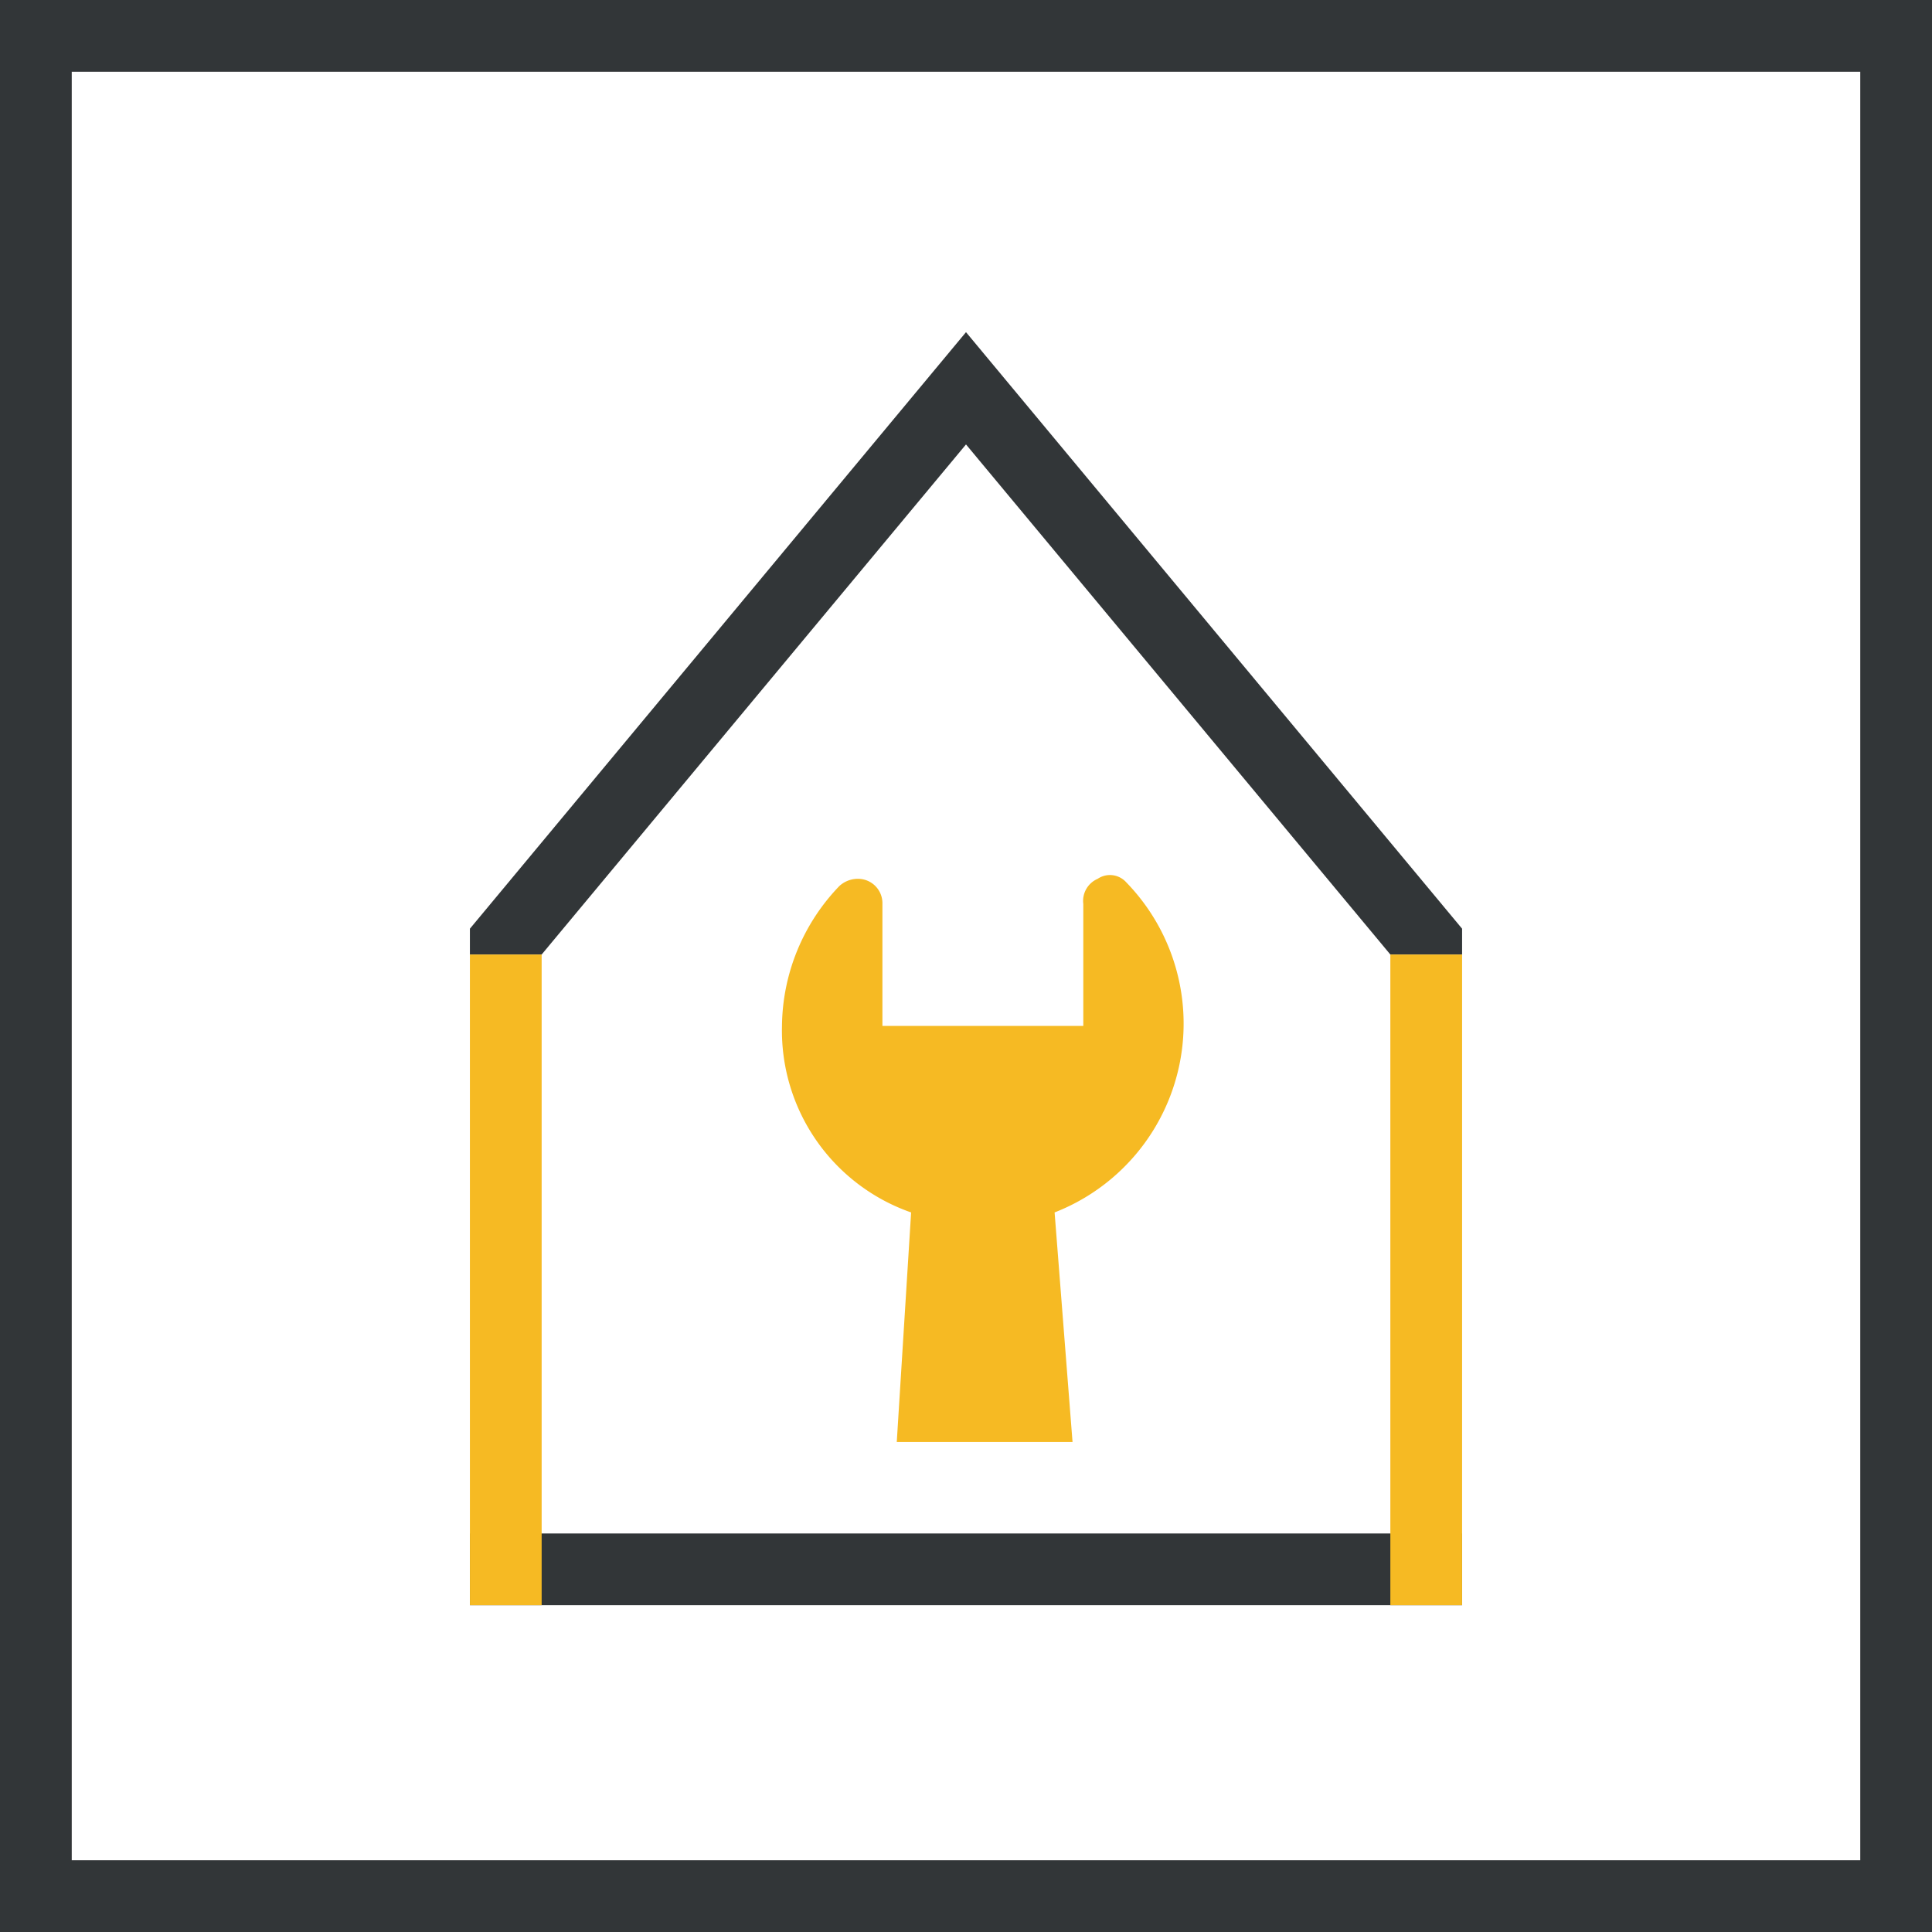 <svg xmlns="http://www.w3.org/2000/svg" viewBox="0 0 53.86 53.86"><defs><style>.cls-1{fill:#f6ba23;}.cls-2{fill:#323638;}</style></defs><g id="Layer_2" data-name="Layer 2"><g id="Ebene_1" data-name="Ebene 1"><path class="cls-1" d="M25.4,33.8,25,40.2h4.9l-.5-6.4a5.65,5.65,0,0,0,2-9.2.61.61,0,0,0-.8-.1.67.67,0,0,0-.4.7v3.4H24.6V25.2a.68.68,0,0,0-.7-.7.76.76,0,0,0-.5.2,5.7,5.7,0,0,0-1.6,3.9,5.37,5.37,0,0,0,3.6,5.2"></path><g id="Ebene_2" data-name="Ebene 2"><g id="Ebene_1-2" data-name="Ebene 1-2"><path class="cls-2" d="M51.86,2V51.86H2V2H51.86m2-2H0V53.86H53.86Z"></path><polygon class="cls-2" points="15.1 26.61 26.93 12.39 38.76 26.61 40.76 26.61 40.76 25.89 26.93 9.26 13.1 25.89 13.1 26.61 15.1 26.61"></polygon><polygon class="cls-2" points="38.76 42.75 15.1 42.75 13.1 42.75 13.1 44.75 40.76 44.75 40.76 42.75 38.76 42.75"></polygon><rect class="cls-1" x="13.1" y="26.61" width="2" height="18.14"></rect><rect class="cls-1" x="38.76" y="26.61" width="2" height="18.14"></rect></g></g></g></g></svg>